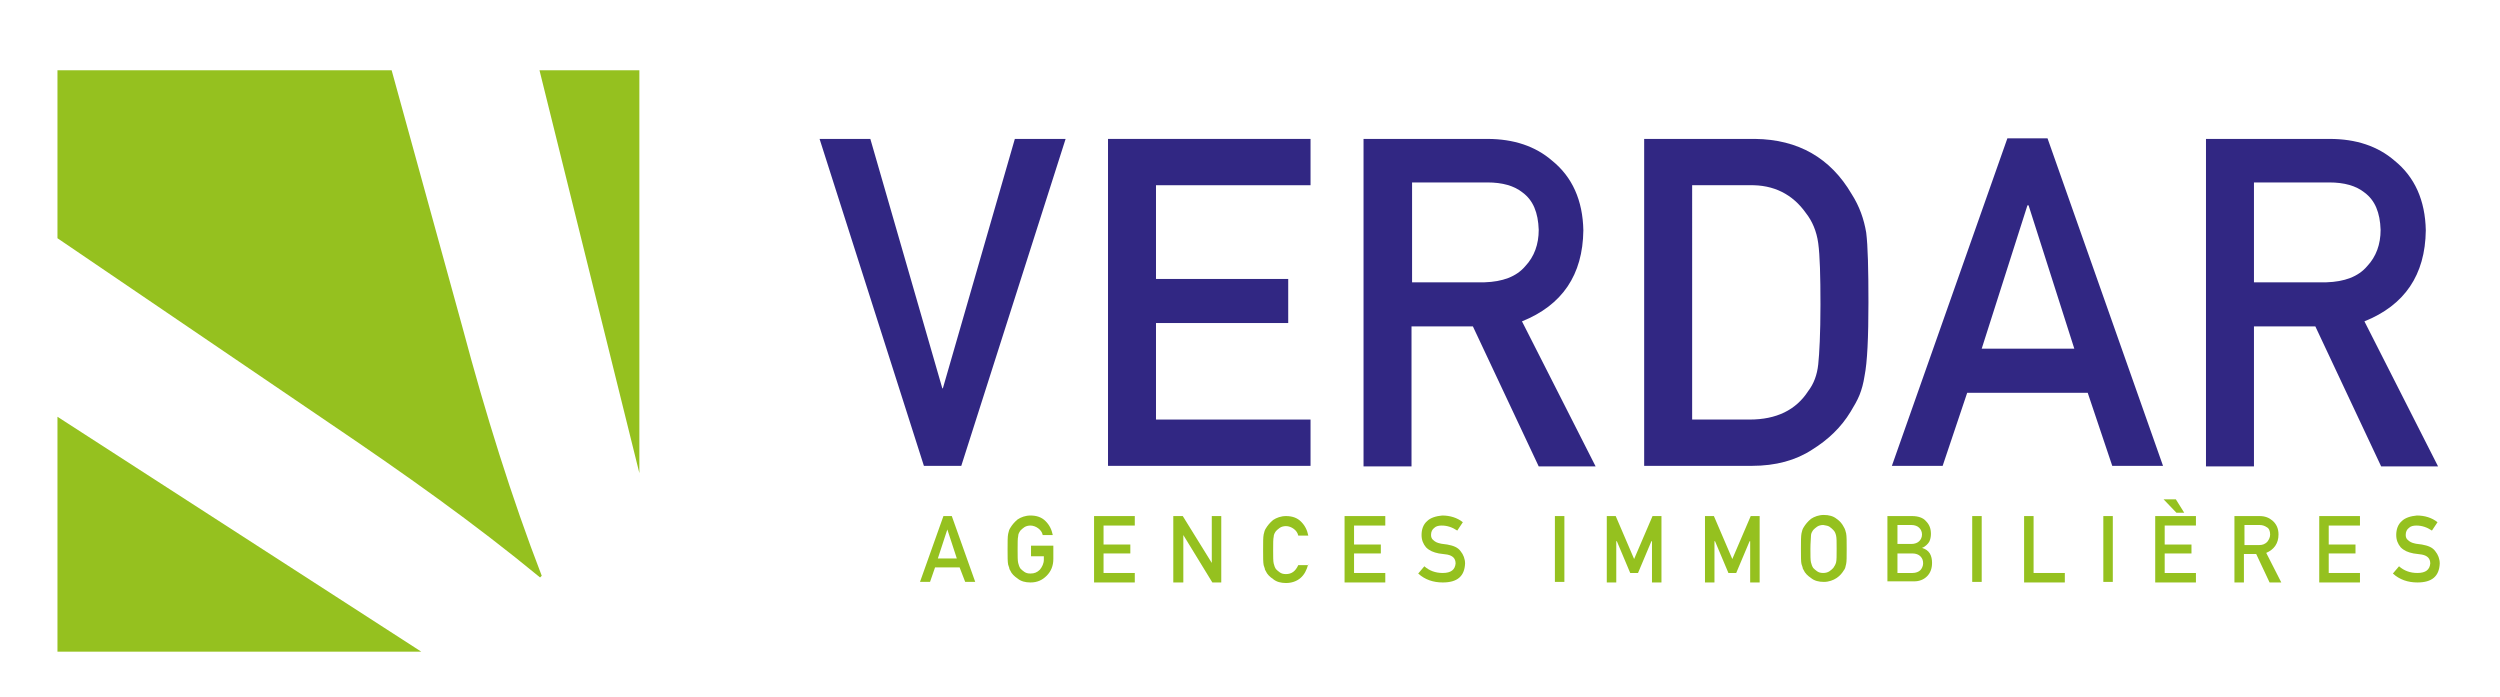 <?xml version="1.0" encoding="utf-8"?>
<!-- Generator: Adobe Illustrator 18.0.0, SVG Export Plug-In . SVG Version: 6.00 Build 0)  -->
<!DOCTYPE svg PUBLIC "-//W3C//DTD SVG 1.1//EN" "http://www.w3.org/Graphics/SVG/1.1/DTD/svg11.dtd">
<svg version="1.1" id="Calque_1" xmlns="http://www.w3.org/2000/svg" xmlns:xlink="http://www.w3.org/1999/xlink" x="0px" y="0px"
	 viewBox="0 0 448.1 124.9" enable-background="new 0 0 448.1 124.9" xml:space="preserve">
<path fill="#95C11F" d="M59,75.8c13.6,9.2,25.9,17.9,37.8,27.7l0.3-0.3c-5.4-14-10.1-29.1-14.2-44.5L70.2,12.6H10.3v30.1L59,75.8"/>
<polyline fill="#95C11F" points="114.6,84.8 114.6,12.6 96.7,12.6 114.6,84.8 "/>
<polyline fill="#95C11F" points="10.3,74.7 10.3,116.8 75.5,116.8 10.3,74.7 "/>
<polyline fill="#312783" points="146.9,24.9 156,24.9 168.9,69.6 169,69.6 181.9,24.9 191,24.9 172.3,83.5 165.6,83.5 146.9,24.9 
	"/>
<polyline fill="#312783" points="198.6,24.9 234.9,24.9 234.9,33.2 207.2,33.2 207.2,50 230.9,50 230.9,57.9 207.2,57.9 207.2,75.2 
	234.9,75.2 234.9,83.5 198.6,83.5 198.6,24.9 "/>
<path fill="#312783" d="M244.4,24.9h22.2c4.7,0,8.6,1.3,11.6,3.9c3.6,2.9,5.5,7.1,5.6,12.5c-0.1,8-3.8,13.4-11,16.3l13.2,26h-10.2
	l-11.8-25.1h-11v25.1h-8.6V24.9 M253.1,50.6h13c3.2-0.1,5.7-1,7.3-2.9c1.6-1.7,2.4-3.9,2.4-6.5c-0.1-3.1-1-5.3-2.9-6.7
	c-1.5-1.2-3.6-1.8-6.3-1.8h-13.5V50.6z"/>
<path fill="#312783" d="M294.7,24.9h19.9c7.7,0.1,13.5,3.4,17.3,9.9c1.4,2.2,2.2,4.5,2.6,6.9c0.3,2.4,0.4,6.6,0.4,12.5
	c0,6.3-0.2,10.7-0.7,13.2c-0.2,1.3-0.5,2.4-0.9,3.4c-0.4,1-1,2-1.6,3c-1.7,2.8-4,5-6.9,6.8c-2.9,1.9-6.5,2.9-10.8,2.9h-19.3V24.9
	 M303.3,75.2h10.3c4.8,0,8.3-1.7,10.5-5.1c1-1.3,1.6-2.9,1.8-4.8c0.2-1.9,0.4-5.5,0.4-10.7c0-5.1-0.1-8.8-0.4-11
	c-0.3-2.2-1.1-4-2.2-5.4c-2.4-3.4-5.8-5.1-10.1-5h-10.3V75.2z"/>
<path fill="#312783" d="M374.2,70.4h-21.6l-4.4,13.1h-9.1l20.7-58.7h7.2l20.7,58.7h-9.1L374.2,70.4 M371.8,62.5l-8.2-25.7h-0.2
	l-8.2,25.7H371.8z"/>
<path fill="#312783" d="M395.4,24.9h22.2c4.7,0,8.6,1.3,11.6,3.9c3.6,2.9,5.5,7.1,5.6,12.5c-0.1,8-3.8,13.4-11,16.3l13.2,26h-10.2
	L415,58.5h-11v25.1h-8.6V24.9 M404,50.6H417c3.2-0.1,5.7-1,7.3-2.9c1.6-1.7,2.4-3.9,2.4-6.5c-0.1-3.1-1-5.3-2.9-6.7
	c-1.5-1.2-3.6-1.8-6.3-1.8H404V50.6z"/>
<path fill="#95C11F" d="M172,101.7h-4.4l-0.9,2.6h-1.8l4.2-11.8h1.5l4.2,11.8h-1.8L172,101.7 M171.5,100.1l-1.7-5.2h0l-1.7,5.2
	H171.5z"/>
<path fill="#95C11F" d="M184.7,97.8h4.1v2.4c0,1.2-0.4,2.2-1.2,3c-0.8,0.8-1.7,1.2-2.9,1.2c-0.9,0-1.7-0.2-2.3-0.7
	c-0.6-0.4-1.1-0.9-1.3-1.4c-0.1-0.2-0.2-0.3-0.2-0.5c-0.1-0.2-0.1-0.4-0.2-0.6c-0.1-0.5-0.1-1.4-0.1-2.7c0-1.4,0-2.3,0.1-2.8
	c0.1-0.5,0.2-0.8,0.4-1.1c0.3-0.5,0.7-1,1.3-1.5c0.6-0.4,1.4-0.7,2.3-0.7c1.1,0,2,0.3,2.7,1c0.7,0.7,1.1,1.5,1.3,2.5h-1.8
	c-0.1-0.5-0.4-0.9-0.8-1.2c-0.4-0.3-0.9-0.5-1.4-0.5c-0.4,0-0.8,0.1-1.1,0.3c-0.3,0.2-0.5,0.4-0.7,0.6c-0.2,0.3-0.4,0.6-0.4,1
	c-0.1,0.4-0.1,1.2-0.1,2.4c0,1.2,0,2,0.1,2.4c0.1,0.4,0.2,0.7,0.4,1c0.2,0.2,0.4,0.4,0.7,0.6c0.3,0.2,0.6,0.3,1.1,0.3
	c0.7,0,1.2-0.2,1.7-0.7c0.4-0.5,0.7-1.1,0.7-1.8v-0.6h-2.3V97.8"/>
<polyline fill="#95C11F" points="196.1,92.5 203.4,92.5 203.4,94.2 197.8,94.2 197.8,97.6 202.6,97.6 202.6,99.2 197.8,99.2 
	197.8,102.7 203.4,102.7 203.4,104.4 196.1,104.4 196.1,92.5 "/>
<polyline fill="#95C11F" points="210.3,92.5 212,92.5 217.2,100.9 217.2,100.9 217.2,92.5 218.9,92.5 218.9,104.4 217.3,104.4 
	212.1,95.9 212.1,95.9 212.1,104.4 210.3,104.4 210.3,92.5 "/>
<path fill="#95C11F" d="M234.5,101.1c-0.3,1.1-0.7,1.9-1.4,2.5c-0.7,0.6-1.6,0.9-2.6,0.9c-0.9,0-1.7-0.2-2.3-0.7
	c-0.6-0.4-1.1-0.9-1.3-1.4c-0.1-0.2-0.2-0.3-0.2-0.5c-0.1-0.2-0.1-0.4-0.2-0.6c-0.1-0.5-0.1-1.4-0.1-2.7c0-1.4,0-2.3,0.1-2.8
	c0.1-0.5,0.2-0.8,0.4-1.1c0.3-0.5,0.7-1,1.3-1.5c0.6-0.4,1.4-0.7,2.3-0.7c1.1,0,2,0.3,2.7,1c0.7,0.7,1.1,1.5,1.3,2.5h-1.8
	c-0.1-0.5-0.4-0.9-0.8-1.2c-0.4-0.3-0.9-0.5-1.4-0.5c-0.4,0-0.8,0.1-1.1,0.3c-0.3,0.2-0.5,0.4-0.7,0.6c-0.2,0.3-0.4,0.6-0.4,1
	c-0.1,0.4-0.1,1.2-0.1,2.4c0,1.2,0,2,0.1,2.4c0.1,0.4,0.2,0.7,0.4,1c0.2,0.2,0.4,0.4,0.7,0.6c0.3,0.2,0.6,0.3,1.1,0.3
	c1,0,1.7-0.5,2.2-1.6H234.5"/>
<polyline fill="#95C11F" points="241,92.5 248.3,92.5 248.3,94.2 242.7,94.2 242.7,97.6 247.5,97.6 247.5,99.2 242.7,99.2 
	242.7,102.7 248.3,102.7 248.3,104.4 241,104.4 241,92.5 "/>
<path fill="#95C11F" d="M255.3,101.5c0.9,0.8,2,1.2,3.3,1.2c1.5,0,2.2-0.6,2.3-1.7c0-0.9-0.5-1.4-1.5-1.6c-0.5-0.1-1-0.1-1.5-0.2
	c-1-0.2-1.7-0.5-2.3-1.1c-0.5-0.6-0.8-1.3-0.8-2.2c0-1,0.3-1.9,1-2.5c0.6-0.6,1.6-0.9,2.7-1c1.4,0,2.7,0.4,3.7,1.2l-1,1.5
	c-0.9-0.6-1.8-0.9-2.8-0.9c-0.5,0-1,0.1-1.3,0.4c-0.4,0.3-0.6,0.7-0.6,1.3c0,0.3,0.1,0.7,0.4,0.9c0.3,0.3,0.7,0.5,1.2,0.6
	c0.3,0.1,0.7,0.1,1.3,0.2c1.1,0.2,1.9,0.5,2.4,1.2c0.5,0.6,0.8,1.4,0.8,2.2c-0.1,2.3-1.4,3.4-4,3.4c-1.7,0-3.2-0.5-4.4-1.6
	L255.3,101.5"/>
<rect x="278.7" y="92.5" fill="#95C11F" width="1.7" height="11.8"/>
<polyline fill="#95C11F" points="288,92.5 289.6,92.5 292.9,100.2 296.2,92.5 297.8,92.5 297.8,104.4 296.1,104.4 296.1,97 296,97 
	293.6,102.7 292.2,102.7 289.8,97 289.7,97 289.7,104.4 288,104.4 288,92.5 "/>
<polyline fill="#95C11F" points="305.6,92.5 307.2,92.5 310.5,100.2 313.8,92.5 315.4,92.5 315.4,104.4 313.7,104.4 313.7,97 
	313.6,97 311.2,102.7 309.8,102.7 307.4,97 307.3,97 307.3,104.4 305.6,104.4 305.6,92.5 "/>
<path fill="#95C11F" d="M322.8,98.4c0-1.4,0-2.3,0.1-2.8c0.1-0.5,0.2-0.8,0.4-1.1c0.3-0.5,0.7-1,1.3-1.5c0.6-0.4,1.4-0.7,2.3-0.7
	c0.9,0,1.7,0.2,2.3,0.7c0.6,0.4,1,0.9,1.3,1.5c0.2,0.3,0.3,0.7,0.4,1.1c0.1,0.5,0.1,1.4,0.1,2.8c0,1.4,0,2.3-0.1,2.7
	c-0.1,0.5-0.2,0.9-0.4,1.1c-0.3,0.5-0.7,1-1.3,1.4c-0.6,0.4-1.4,0.7-2.3,0.7c-0.9,0-1.7-0.2-2.3-0.7c-0.6-0.4-1.1-0.9-1.3-1.4
	c-0.1-0.2-0.2-0.3-0.2-0.5c-0.1-0.2-0.1-0.4-0.2-0.6C322.8,100.7,322.8,99.8,322.8,98.4 M324.5,98.4c0,1.2,0,2,0.1,2.4
	c0.1,0.4,0.2,0.7,0.4,1c0.2,0.2,0.4,0.4,0.7,0.6c0.3,0.2,0.6,0.3,1.1,0.3c0.4,0,0.8-0.1,1.1-0.3c0.3-0.2,0.5-0.4,0.7-0.6
	c0.2-0.3,0.4-0.6,0.5-1c0.1-0.4,0.1-1.2,0.1-2.4c0-1.2,0-2-0.1-2.4c-0.1-0.4-0.2-0.7-0.5-1c-0.2-0.2-0.4-0.4-0.7-0.6
	c-0.3-0.2-0.7-0.2-1.1-0.3c-0.4,0-0.8,0.1-1.1,0.3c-0.3,0.2-0.5,0.4-0.7,0.6c-0.2,0.3-0.4,0.6-0.4,1
	C324.6,96.5,324.5,97.3,324.5,98.4z"/>
<path fill="#95C11F" d="M338.3,92.5h4.4c1.1,0,2,0.3,2.5,0.9c0.6,0.6,0.9,1.3,0.9,2.3c0,0.5-0.1,1-0.3,1.4c-0.1,0.2-0.3,0.4-0.5,0.6
	c-0.2,0.2-0.5,0.4-0.8,0.5v0c0.6,0.2,1.1,0.5,1.4,1c0.3,0.5,0.4,1.1,0.4,1.7c0,1-0.3,1.8-0.9,2.4c-0.6,0.6-1.4,0.9-2.3,0.9h-4.8
	V92.5 M340.1,94.1v3.4h2.5c0.6,0,1.1-0.2,1.4-0.5c0.3-0.3,0.5-0.7,0.5-1.2c0-0.5-0.2-0.9-0.5-1.2c-0.3-0.3-0.8-0.5-1.4-0.5H340.1z
	 M340.1,99.1v3.6h2.7c0.6,0,1.1-0.2,1.4-0.5c0.3-0.3,0.5-0.8,0.5-1.2c0-0.5-0.1-0.9-0.5-1.3c-0.3-0.3-0.8-0.5-1.4-0.5H340.1z"/>
<rect x="353.5" y="92.5" fill="#95C11F" width="1.7" height="11.8"/>
<polyline fill="#95C11F" points="362.8,92.5 364.5,92.5 364.5,102.7 370.1,102.7 370.1,104.4 362.8,104.4 362.8,92.5 "/>
<rect x="377" y="92.5" fill="#95C11F" width="1.7" height="11.8"/>
<path fill="#95C11F" d="M386.3,92.5h7.3v1.7H388v3.4h4.8v1.6H388v3.5h5.6v1.7h-7.3V92.5 M387.8,89.5h2.2l1.5,2.4h-1.4L387.8,89.5z"
	/>
<path fill="#95C11F" d="M400.5,92.5h4.5c1,0,1.7,0.3,2.3,0.8c0.7,0.6,1.1,1.4,1.1,2.5c0,1.6-0.8,2.7-2.2,3.3l2.7,5.3h-2.1l-2.4-5.1
	h-2.2v5.1h-1.7V92.5 M402.3,97.7h2.6c0.7,0,1.1-0.2,1.5-0.6c0.3-0.4,0.5-0.8,0.5-1.3c0-0.6-0.2-1.1-0.6-1.3
	c-0.3-0.2-0.7-0.4-1.3-0.4h-2.7V97.7z"/>
<polyline fill="#95C11F" points="415.7,92.5 423,92.5 423,94.2 417.4,94.2 417.4,97.6 422.2,97.6 422.2,99.2 417.4,99.2 
	417.4,102.7 423,102.7 423,104.4 415.7,104.4 415.7,92.5 "/>
<path fill="#95C11F" d="M430,101.5c0.9,0.8,2,1.2,3.3,1.2c1.5,0,2.2-0.6,2.3-1.7c0-0.9-0.5-1.4-1.5-1.6c-0.5-0.1-1-0.1-1.5-0.2
	c-1-0.2-1.7-0.5-2.3-1.1c-0.5-0.6-0.8-1.3-0.8-2.2c0-1,0.3-1.9,1-2.5c0.6-0.6,1.6-0.9,2.7-1c1.4,0,2.7,0.4,3.7,1.2l-1,1.5
	c-0.9-0.6-1.8-0.9-2.8-0.9c-0.5,0-1,0.1-1.3,0.4c-0.4,0.3-0.6,0.7-0.6,1.3c0,0.3,0.1,0.7,0.4,0.9c0.3,0.3,0.7,0.5,1.2,0.6
	c0.3,0.1,0.7,0.1,1.3,0.2c1.1,0.2,1.9,0.5,2.4,1.2c0.5,0.6,0.8,1.4,0.8,2.2c-0.1,2.3-1.4,3.4-4,3.4c-1.7,0-3.2-0.5-4.4-1.6
	L430,101.5"/>
</svg>
